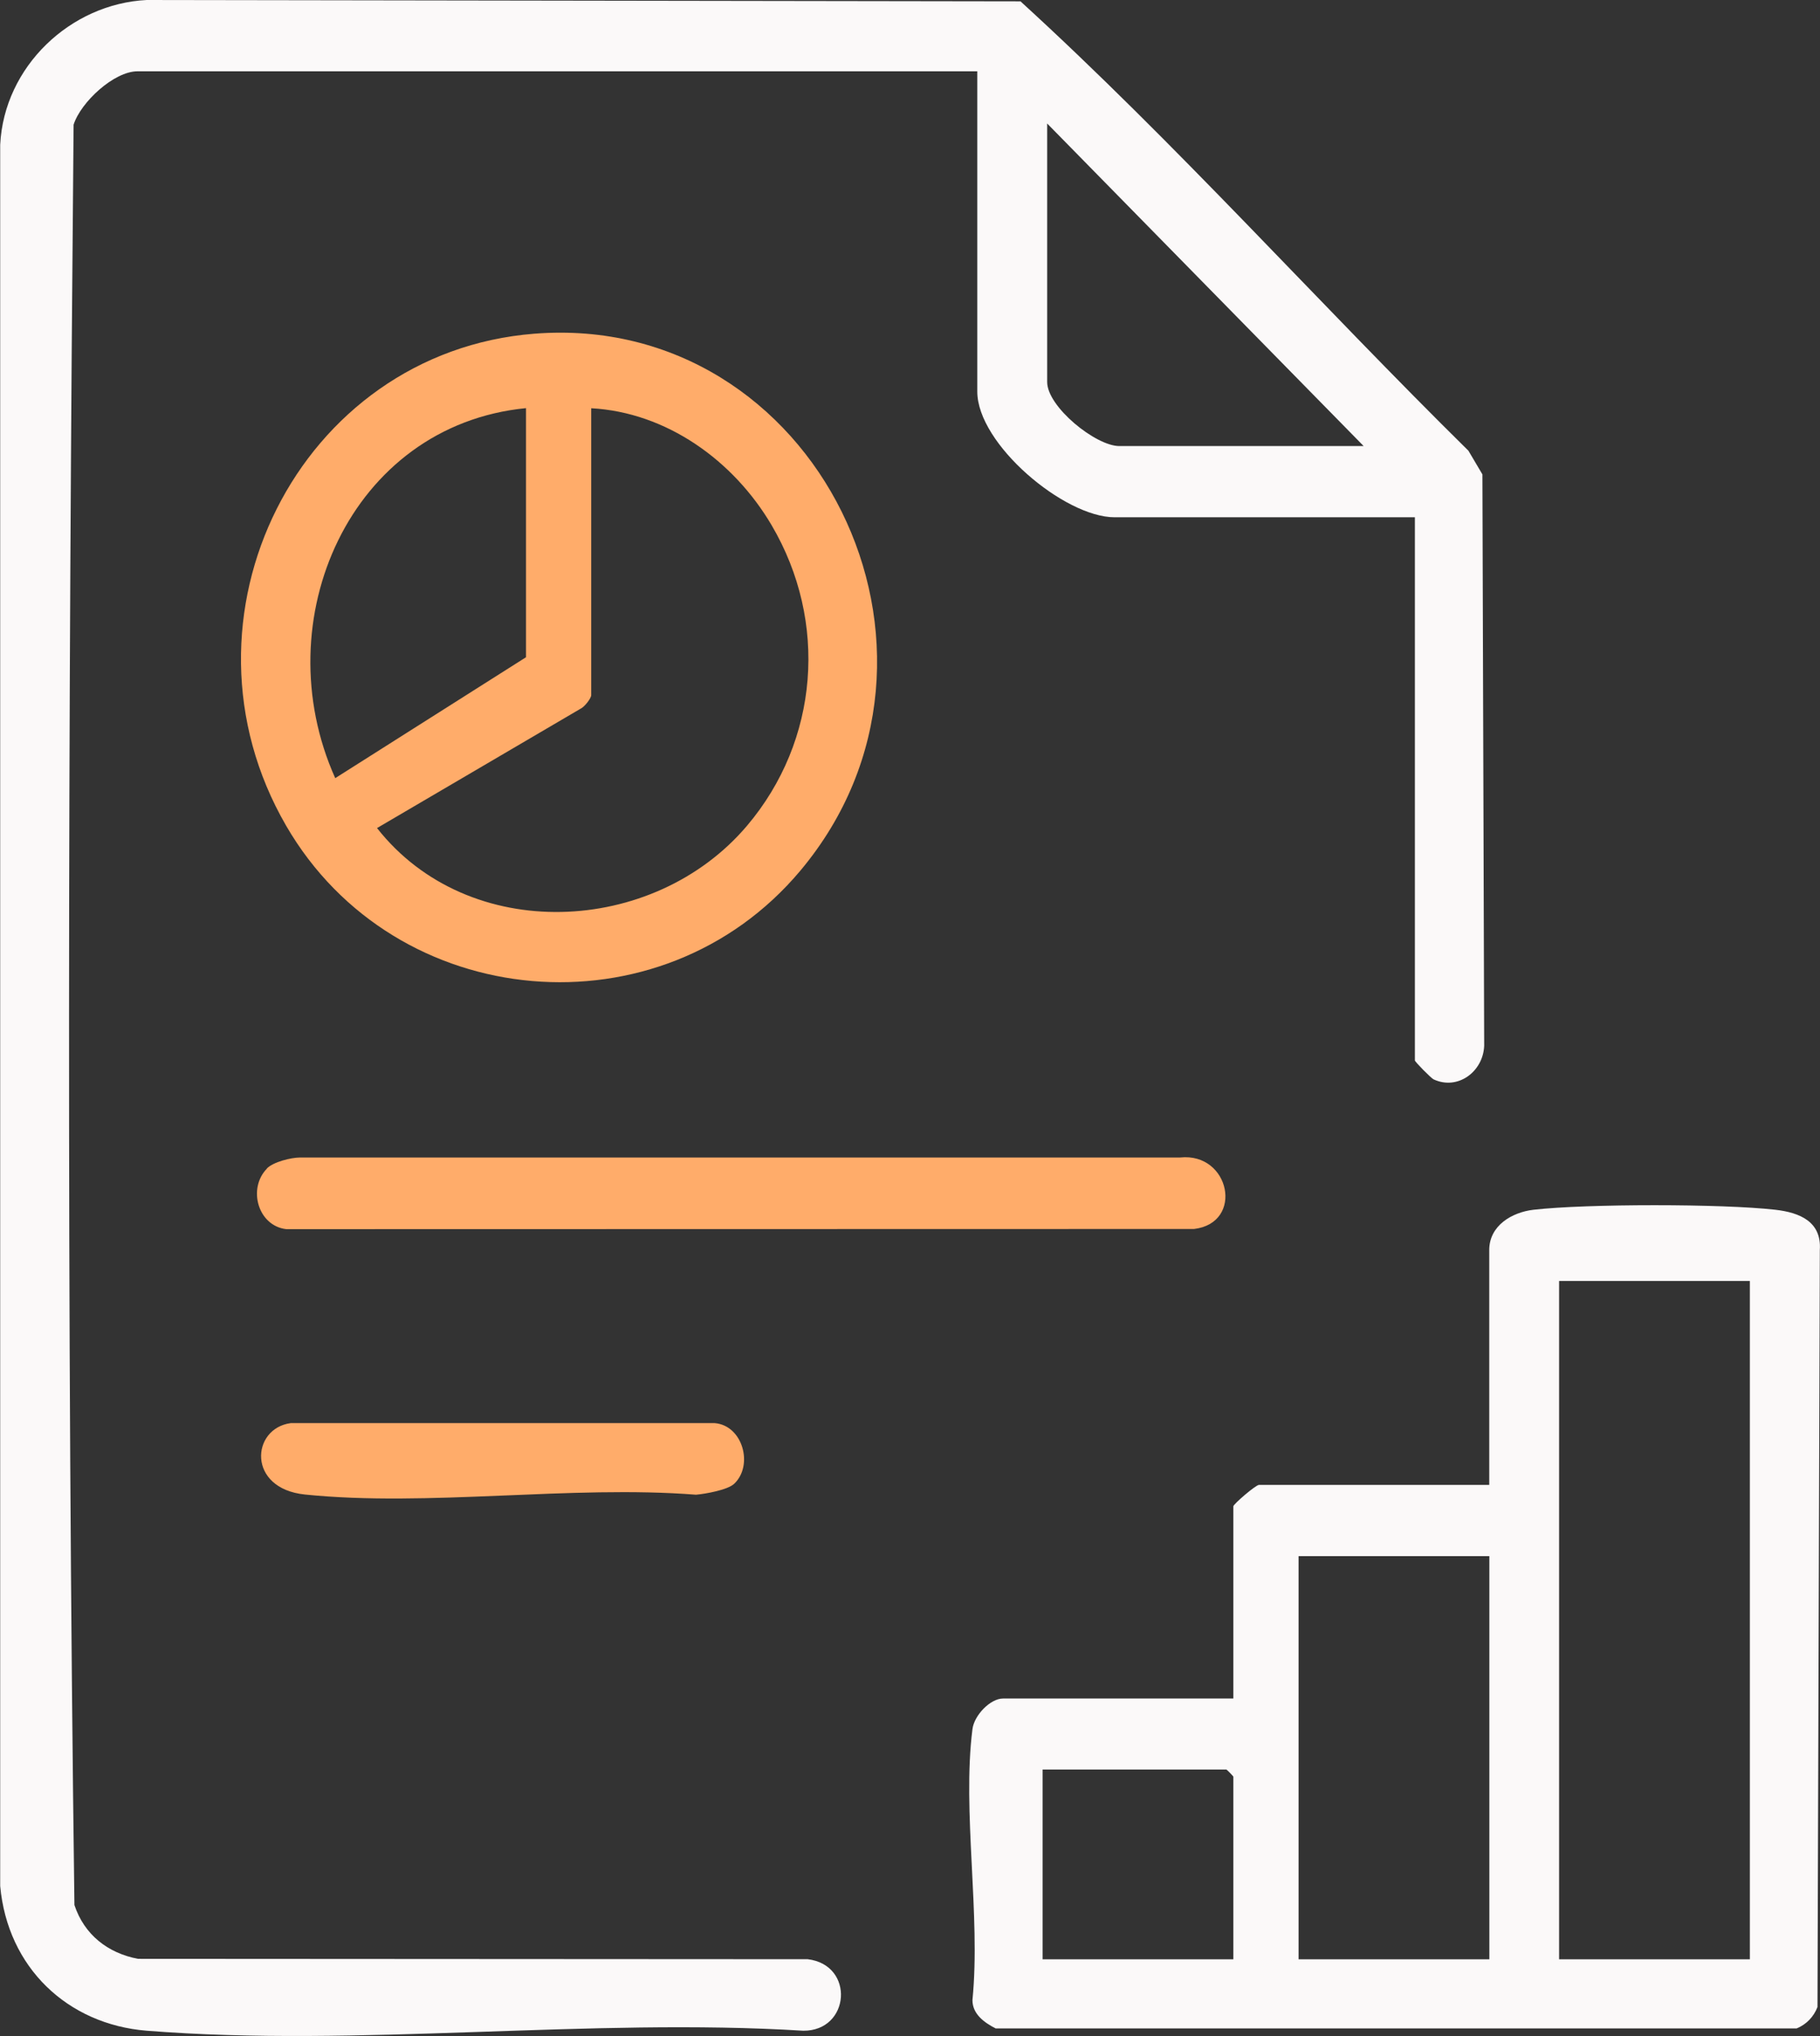 <svg width="76" height="85" viewBox="0 0 76 85" fill="none" xmlns="http://www.w3.org/2000/svg">
<rect x="0" y="0" width="76" height="85" fill="#333333" stroke="none"/>
<g clip-path="url(#clip0_2073_1536)">
<path d="M59.079 21.595H46.544C44.441 21.595 40.81 18.535 40.81 16.348V2.977H5.742C4.76 2.977 3.373 4.263 3.073 5.207C2.847 29.93 2.781 54.808 3.108 79.531C3.521 80.777 4.511 81.539 5.761 81.777L33.729 81.793C35.708 82.031 35.505 84.794 33.542 84.778C24.637 84.226 14.938 85.48 6.127 84.778C2.812 84.512 0.316 82.134 0.008 78.737V6.041C0.171 2.77 2.949 0.159 6.123 0L42.614 0.056C49.107 5.985 55.036 12.625 61.319 18.817L61.903 19.805L61.977 43.659C61.934 44.742 60.871 45.532 59.862 45.06C59.761 45.012 59.083 44.326 59.083 44.27V21.595H59.079ZM56.944 18.622L43.728 5.156V15.947C43.728 16.983 45.757 18.622 46.739 18.622H56.941H56.944Z" fill="#FBF9F9"/>
<path d="M51.503 70.906V62.885C51.503 62.794 52.438 61.992 52.571 61.992H62.188V52.188C62.188 51.16 63.142 50.609 64.034 50.505C66.247 50.251 71.922 50.251 74.138 50.505C75.144 50.621 76.07 50.994 75.993 52.18L75.895 83.789C75.736 84.202 75.424 84.52 75.023 84.683H41.578C41.111 84.444 40.604 84.087 40.608 83.496C40.959 79.967 40.172 75.609 40.608 72.188C40.682 71.605 41.356 70.91 41.882 70.91H51.499L51.503 70.906ZM73.071 53.478H65.105V81.797H73.071V53.478ZM62.192 64.965H54.226V81.797H62.192V64.965ZM51.503 81.797V74.173C51.503 74.153 51.231 73.875 51.211 73.875H43.538V81.797H51.503Z" fill="#FBF9F9"/>
<path d="M22.315 13.931C34.075 13.006 41.075 27.211 33.425 36.344C27.609 43.286 16.5 42.321 11.95 34.475C6.917 25.794 12.484 14.705 22.315 13.931ZM21.965 17.039C14.638 17.757 11.035 25.886 13.999 32.486L21.965 27.438V17.039ZM24.688 17.039V29.021C24.688 29.152 24.411 29.509 24.247 29.585L15.744 34.57C19.565 39.432 27.293 39.079 31.196 34.471C34.203 30.919 34.585 25.949 32.225 21.933C30.636 19.226 27.831 17.213 24.684 17.043L24.688 17.039Z" fill="#FFAC6A"/>
<path d="M11.142 48.783C11.403 48.513 12.143 48.323 12.537 48.323H49.281C51.368 48.104 51.961 51.057 49.861 51.307L11.956 51.315C10.772 51.18 10.332 49.62 11.146 48.787L11.142 48.783Z" fill="#FFAC6A"/>
<path d="M30.659 61.944C30.386 62.202 29.467 62.365 29.066 62.401C23.834 61.992 17.879 62.921 12.733 62.393C10.302 62.143 10.489 59.63 12.141 59.412H29.845C31.017 59.507 31.473 61.174 30.659 61.944Z" fill="#FFAC6A"/>
</g>
<defs>
<clipPath id="clip0_2073_1536">
<rect width="76" height="85" fill="white"/>
</clipPath>
</defs>
</svg>
